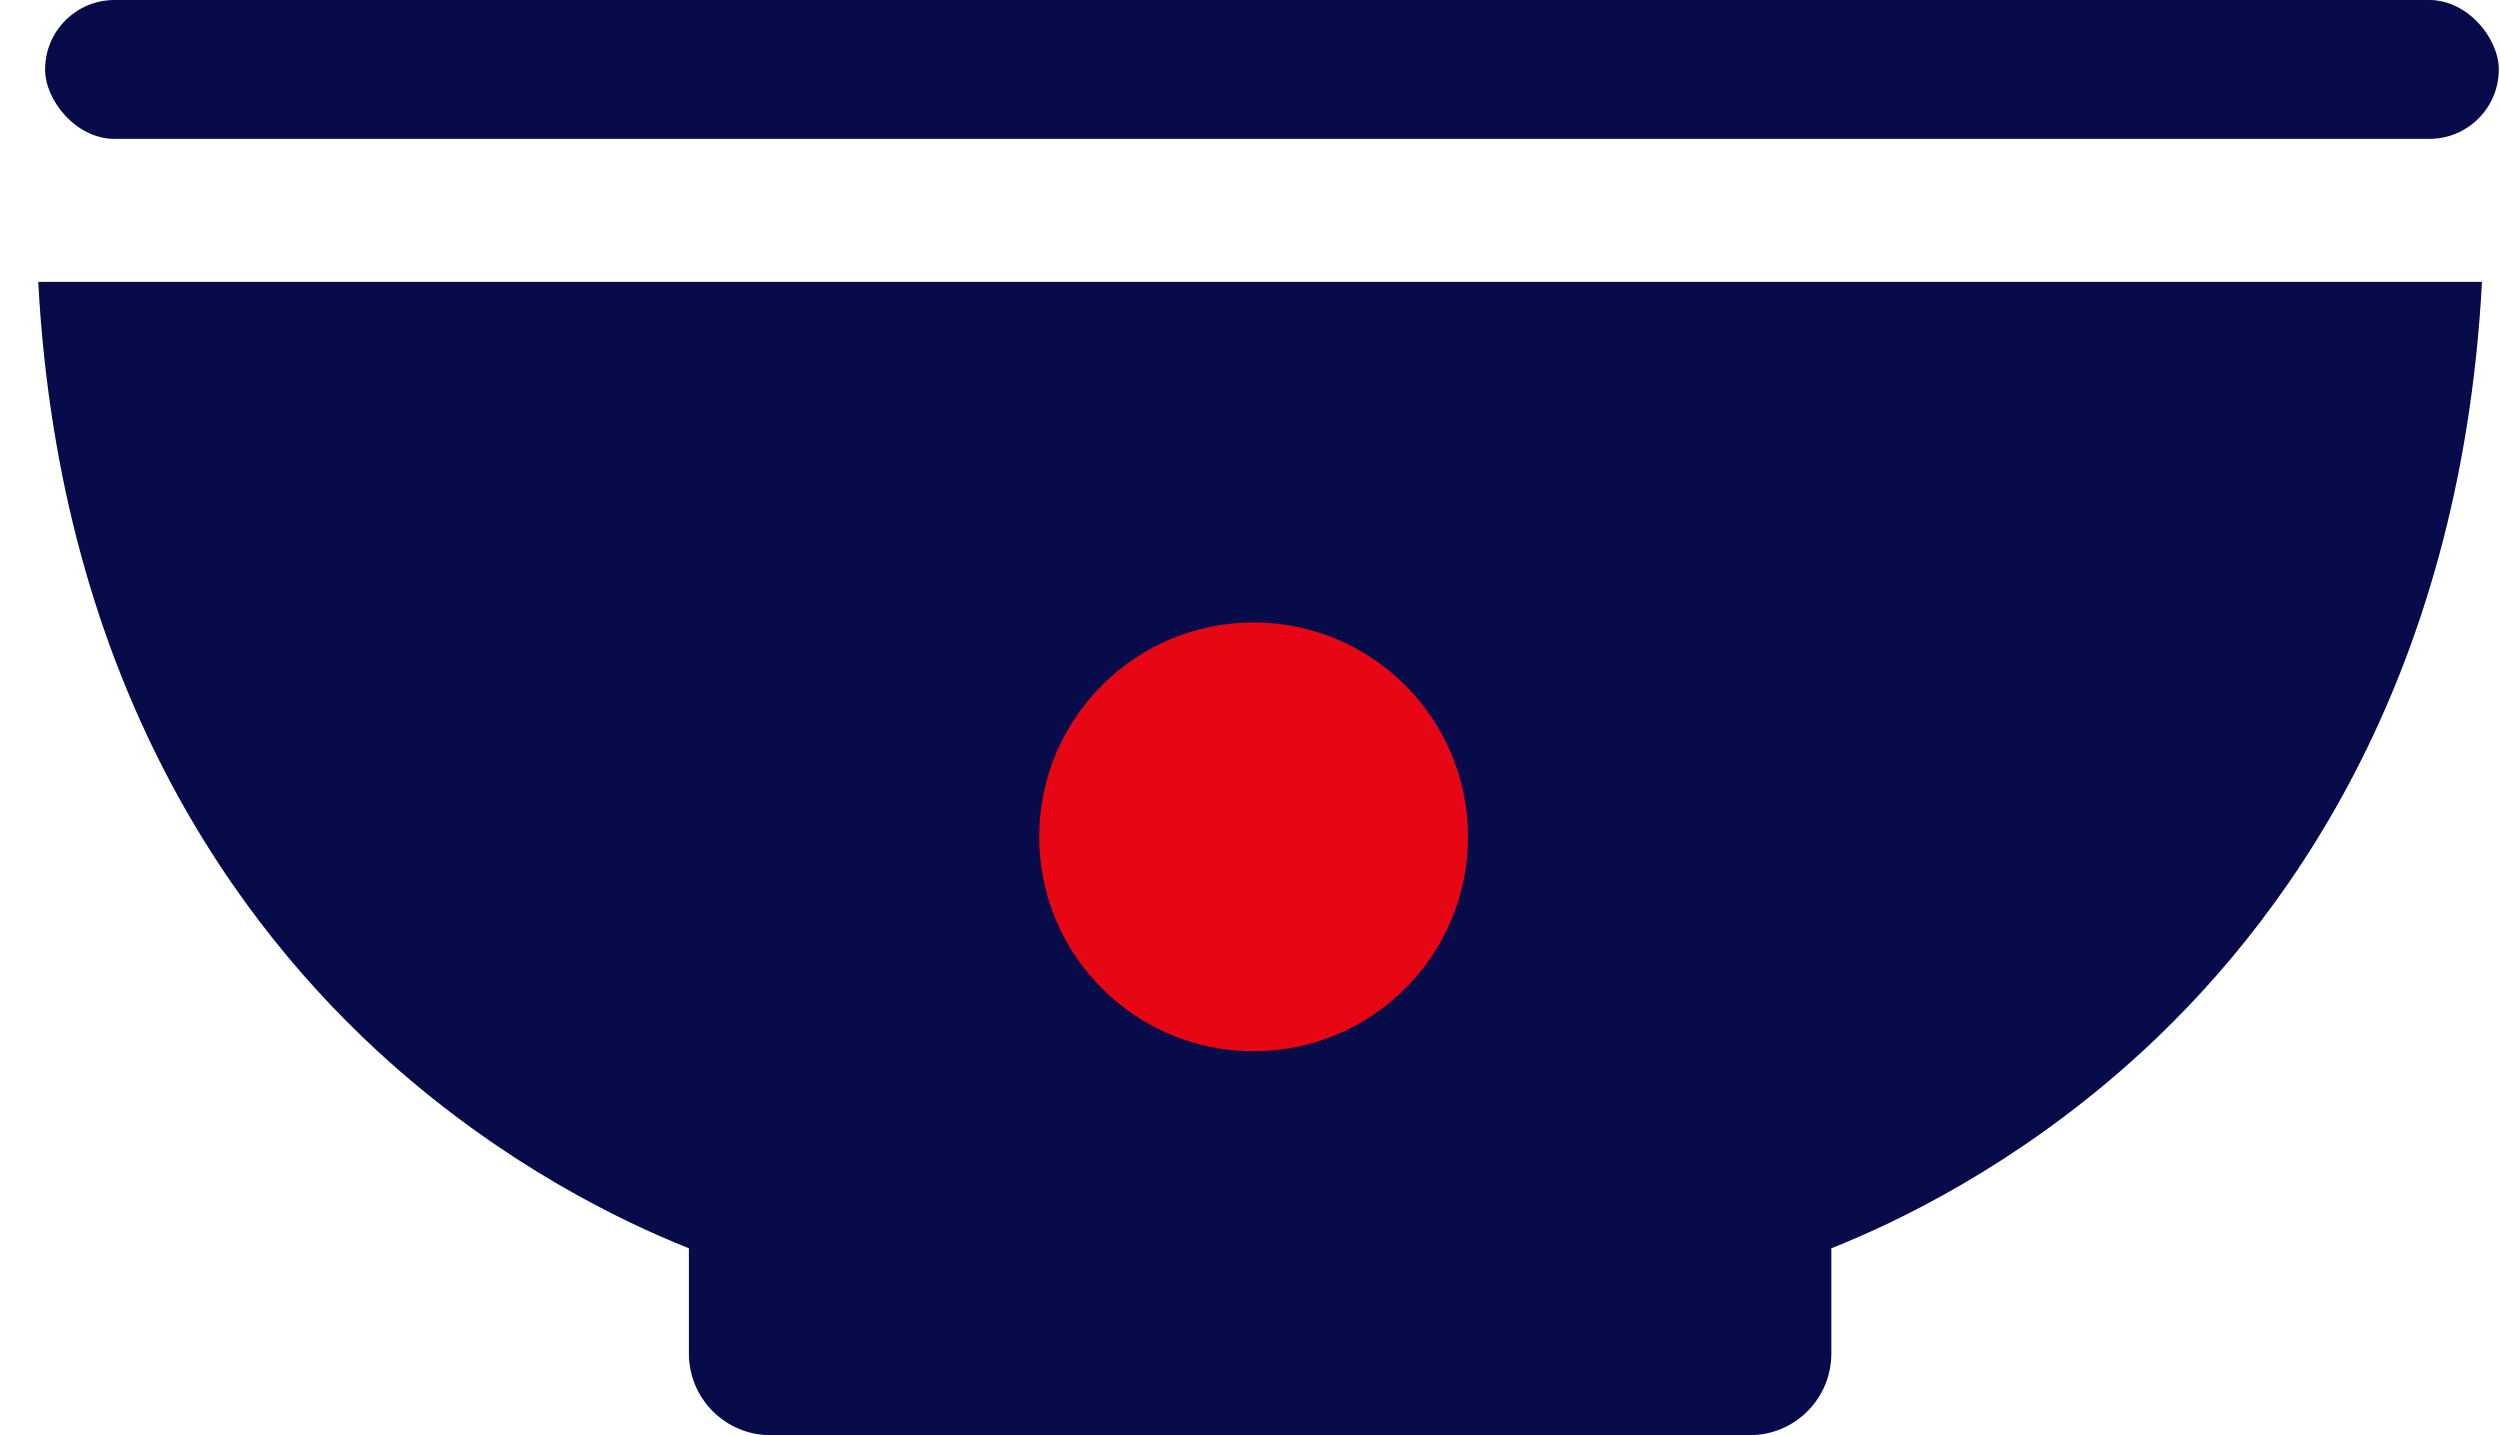 <svg xmlns="http://www.w3.org/2000/svg" fill="none" viewBox="0 0 54 31" height="31" width="54">
<path fill="#070B4A" d="M8.419 22.944C10.911 25.166 13.412 26.38 14.88 26.963V29.237C14.88 30.211 15.669 31 16.643 31H37.794C38.768 31 39.557 30.211 39.557 29.237V26.963C41.025 26.38 43.526 25.166 46.018 22.944C49.288 20.029 53.147 14.784 53.611 6.088H0.826C1.29 14.784 5.149 20.029 8.419 22.944Z"></path>
<circle fill="#E70614" r="4.631" cy="18.076" cx="27.078"></circle>
<rect fill="#070B4A" rx="1.5" height="3" width="53" y="-6.10352e-05" x="0.974"></rect>
</svg>
